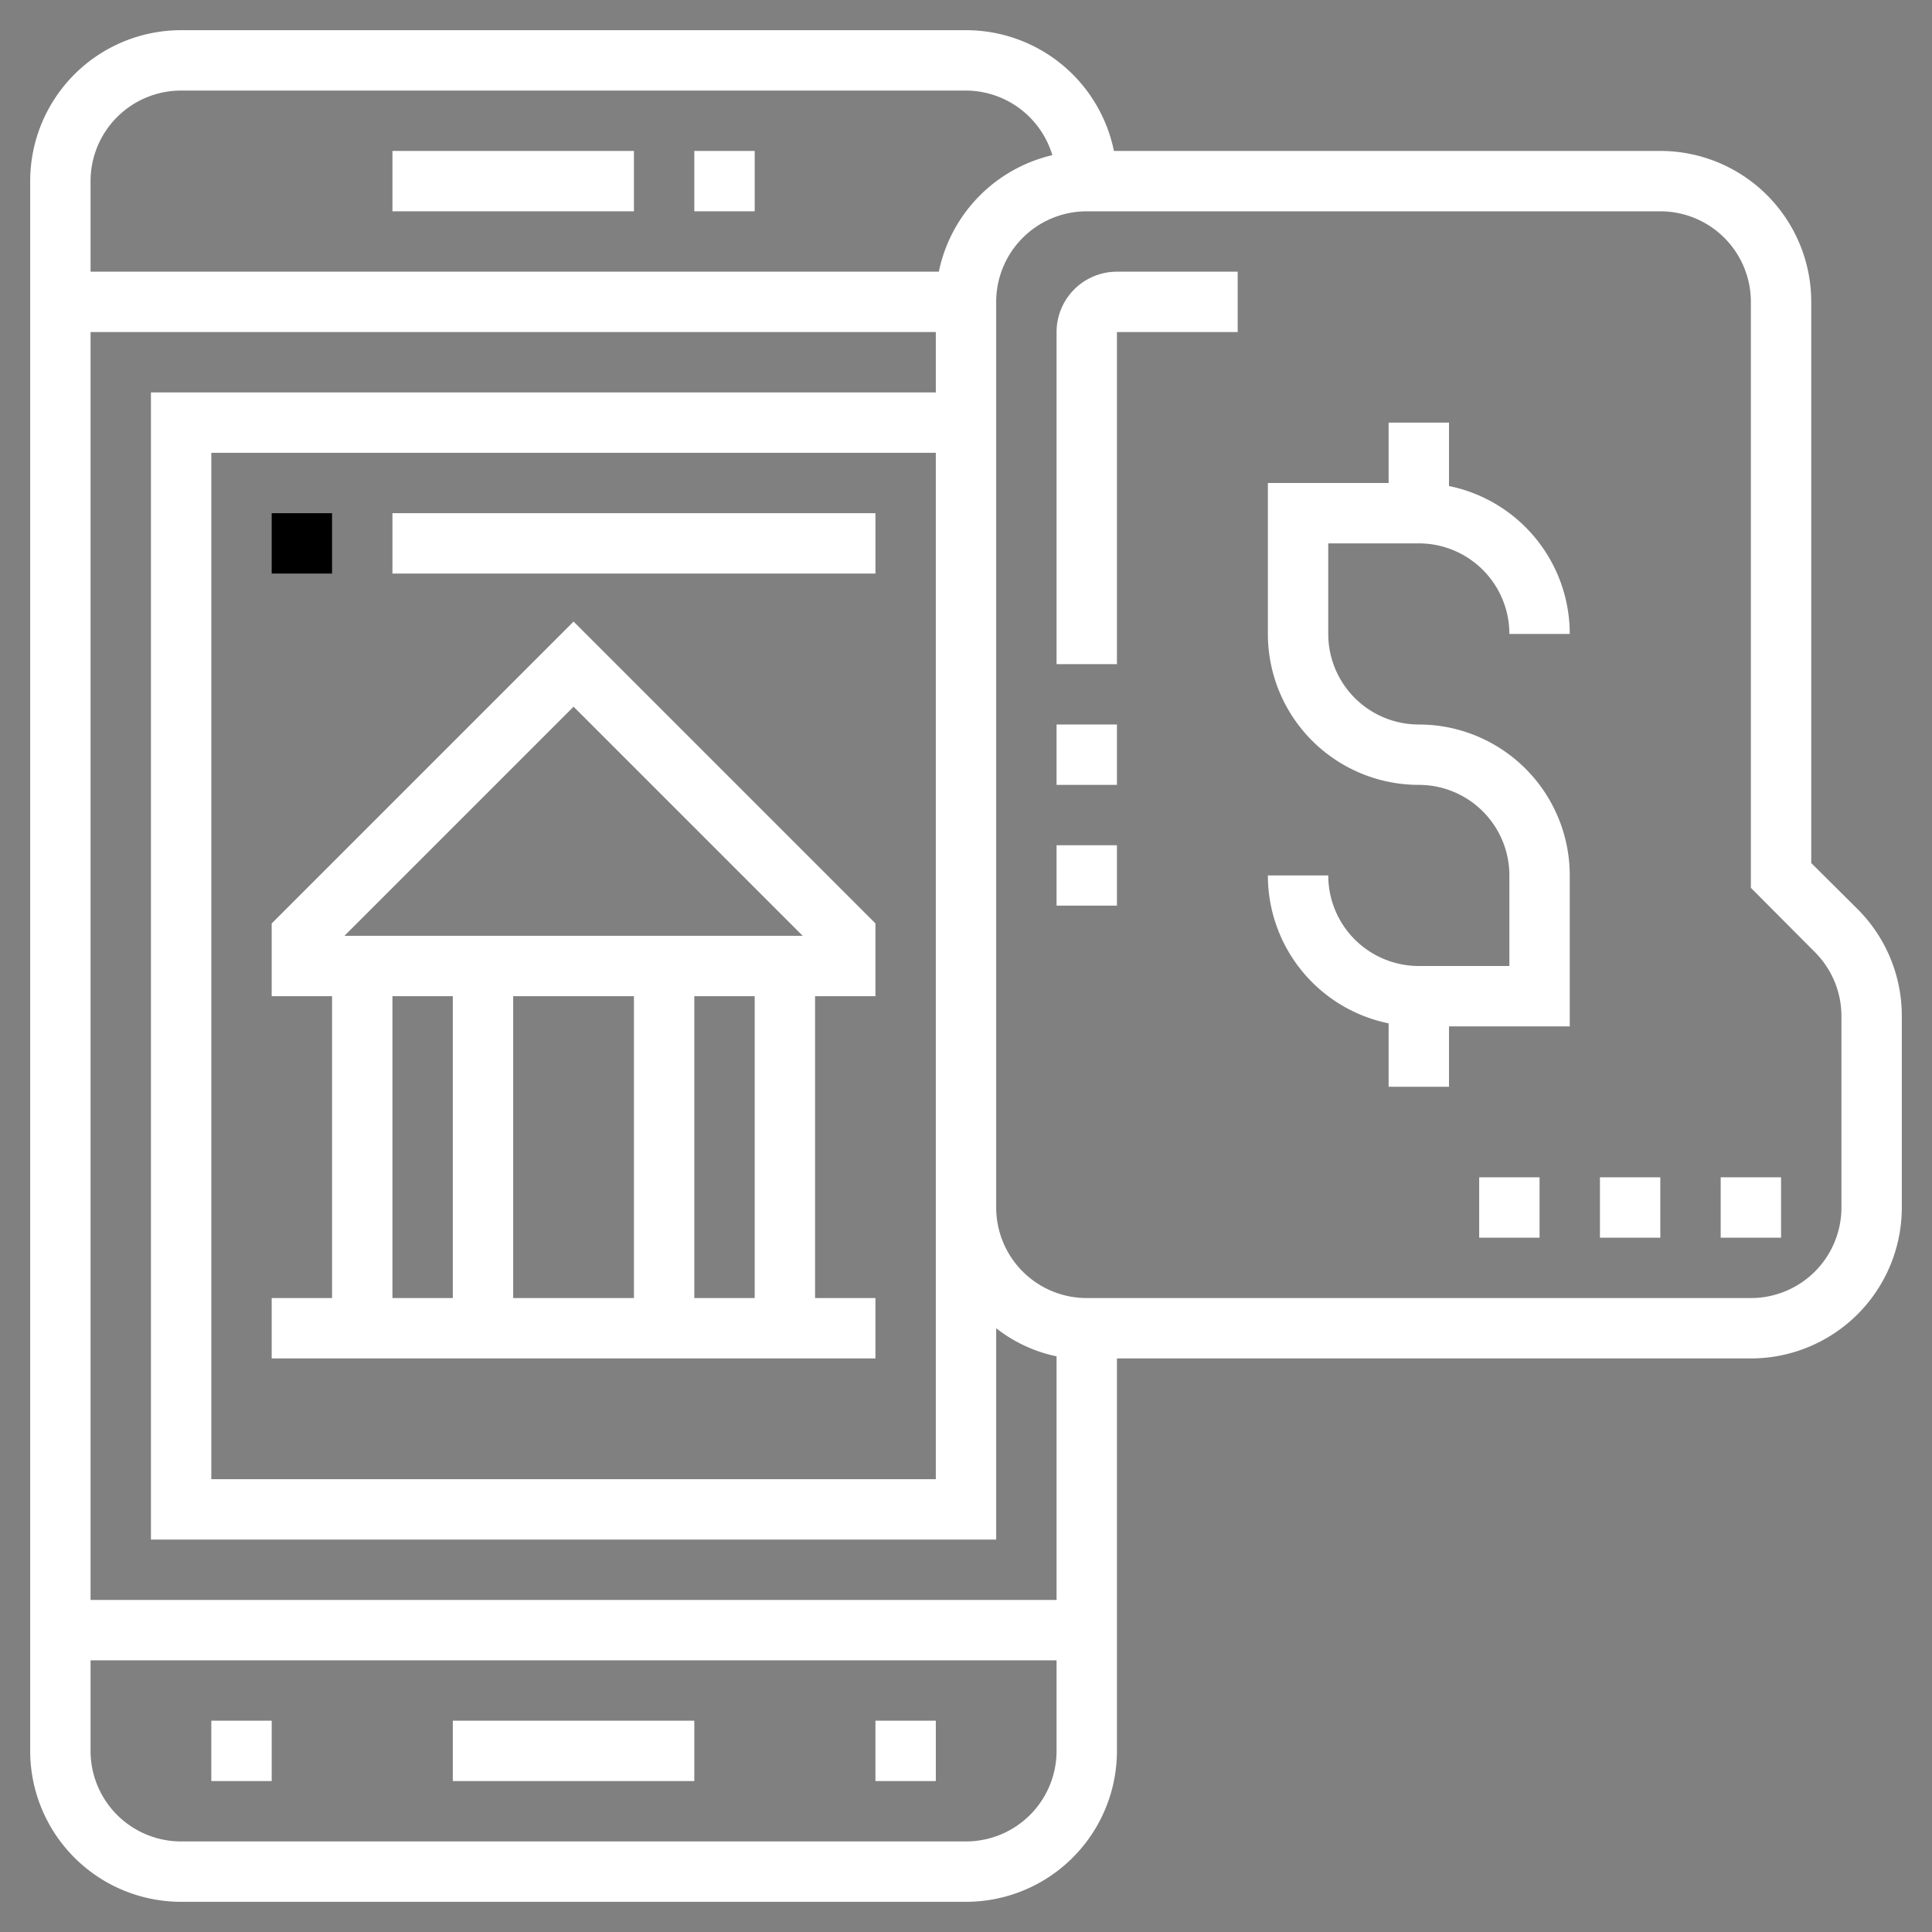 <svg id="Layer_1" data-name="Layer 1" xmlns="http://www.w3.org/2000/svg" viewBox="0 0 64 64">
    <rect x="0" y="0" width="64" height="64" fill="#808080" stroke="none"/>
    <rect fill="white" x="23" y="5" width="2" height="2"/>
    <rect fill="white" x="13" y="5" width="8" height="2"/>
    <rect fill="white" x="15" y="57" width="8" height="2"/>
    <rect fill="white" x="29" y="57" width="2" height="2"/>
    <rect fill="white" x="7" y="57" width="2" height="2"/>
    <path fill="white" d="M9,30.59V33h2V43H9v2H29V43H27V33h2V30.59l-10-10ZM13,33h2V43H13Zm8,0V43H17V33Zm4,10H23V33h2ZM11.41,31,19,23.41,26.59,31Z"/><rect x="9" y="17" width="2" height="2"/>
    <rect fill="white" x="13" y="17" width="16" height="2"/>
    <path fill="white" d="M35,11V22h2V11h4V9H37A2,2,0,0,0,35,11Z"/>
    <path fill="white" d="M61.54,30.12,60,28.59V10a5,5,0,0,0-5-5H36.9A5,5,0,0,0,32,1H6A5,5,0,0,0,1,6V58a5,5,0,0,0,5,5H32a5,5,0,0,0,5-5V45H58a5,5,0,0,0,5-5V33.66A5,5,0,0,0,61.54,30.12ZM6,3H32a3,3,0,0,1,2.86,2.14A5,5,0,0,0,31.1,9H3V6A3,3,0,0,1,6,3ZM31,13H5V51H33V44a4.84,4.84,0,0,0,2,.93V53H3V11H31Zm0,27v9H7V15H31V40Zm1,21H6a3,3,0,0,1-3-3V55H35v3A3,3,0,0,1,32,61ZM61,40a3,3,0,0,1-3,3H36a3,3,0,0,1-3-3V10a3,3,0,0,1,3-3H55a3,3,0,0,1,3,3V29.41l2.12,2.13A3,3,0,0,1,61,33.66Z"/>
    <path fill="white" d="M47,18a3,3,0,0,1,3,3h2a5,5,0,0,0-4-4.9V14H46v2H42v5a5,5,0,0,0,5,5,3,3,0,0,1,3,3v3H47a3,3,0,0,1-3-3H42a5,5,0,0,0,4,4.9V36h2V34h4V29a5,5,0,0,0-5-5,3,3,0,0,1-3-3V18Z"/>
    <rect fill="white" x="35" y="24" width="2" height="2"/>
    <rect fill="white" x="35" y="28" width="2" height="2"/>
    <rect fill="white" x="57" y="39" width="2" height="2"/>
    <rect fill="white" x="53" y="39" width="2" height="2"/>
    <rect fill="white" x="49" y="39" width="2" height="2"/>
</svg>